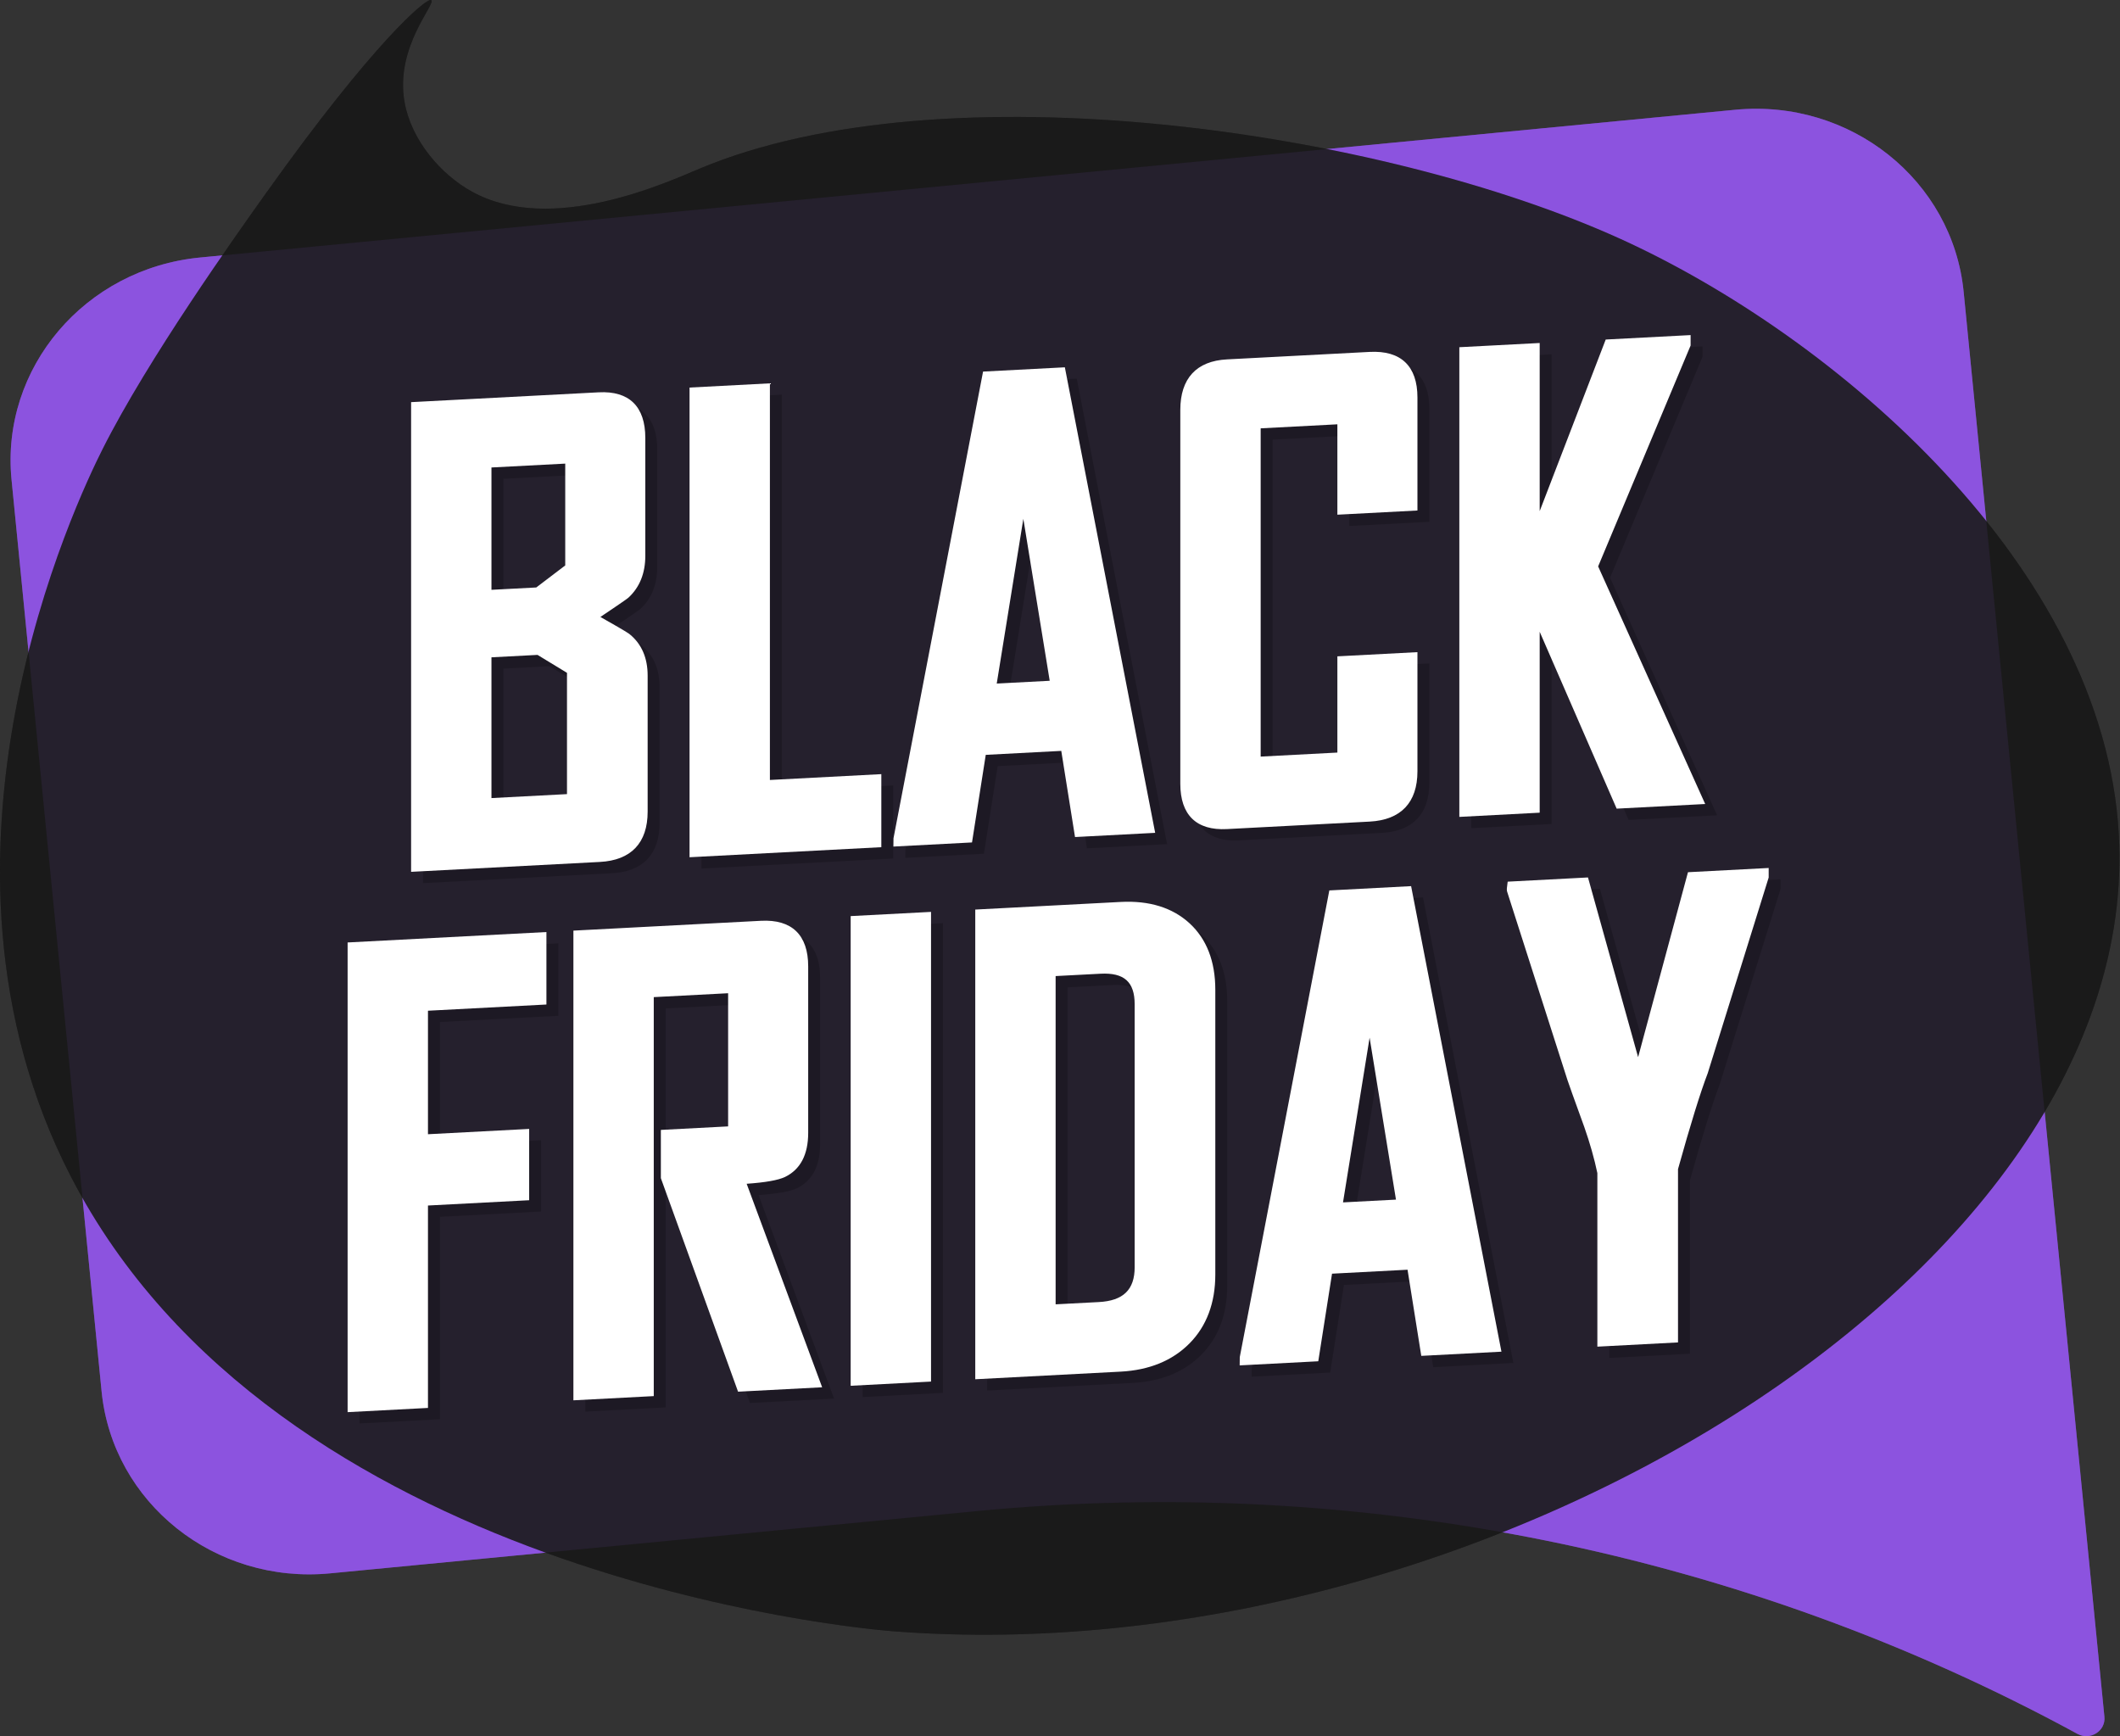 <?xml version="1.0" encoding="UTF-8"?> <svg xmlns="http://www.w3.org/2000/svg" width="1828" height="1497" viewBox="0 0 1828 1497" fill="none"><rect x="0" y="0" width="1828" height="1497" fill="#333333" stroke="none"/><path d="M1814.56 1480.24L1693.19 251.634C1683.69 155.375 1595.48 85.087 1496.18 94.643L172.532 222.018C73.233 231.573 0.443 317.353 9.952 413.613L87.591 1199.55C97.1 1295.81 185.308 1366.1 284.607 1356.54L843.131 1302.8C1172.37 1271.11 1503.35 1338.19 1791.33 1494.95C1802.33 1500.94 1815.77 1492.43 1814.56 1480.24Z" fill="#8C53DF"></path><path d="M1826.98 719.413C1814.09 487.796 1581.71 289.768 1397.35 206.018C1191.41 112.469 814.751 56.746 603.016 145.484C574.279 157.528 475.447 202.883 407.093 165.296C380.273 150.548 354.796 121.177 348.861 88.209C340.227 40.241 376.708 2.777 371.744 0.091C367.581 -2.162 321.733 36.973 229.811 165.922C203.252 203.178 127.72 309.136 88.475 387.17C67.216 429.441 -81.292 737.71 60.905 1014.01C238.077 1358.26 737.142 1403.9 770.058 1406.46C1273.51 1445.54 1848.08 1098.82 1826.98 719.413Z" fill="#1A1A1A"></path><g opacity="0.58"><path opacity="0.79" d="M1814.56 1480.24L1693.19 251.634C1683.69 155.375 1595.48 85.087 1496.18 94.643L172.532 222.018C73.233 231.573 0.443 317.353 9.952 413.613L87.591 1199.55C97.1 1295.81 185.308 1366.1 284.607 1356.54L843.131 1302.8C1172.37 1271.11 1503.35 1338.19 1791.33 1494.95C1802.33 1500.94 1815.77 1492.43 1814.56 1480.24Z" fill="#8C53DF"></path><path opacity="0.79" d="M1826.98 719.413C1814.09 487.796 1581.71 289.768 1397.35 206.018C1191.41 112.469 814.751 56.746 603.016 145.484C574.279 157.528 475.447 202.883 407.093 165.296C380.273 150.548 354.796 121.177 348.861 88.209C340.227 40.241 376.708 2.777 371.744 0.091C367.581 -2.162 321.733 36.973 229.811 165.922C203.252 203.178 127.72 309.136 88.475 387.17C67.216 429.441 -81.292 737.71 60.905 1014.01C238.077 1358.26 737.142 1403.9 770.058 1406.46C1273.51 1445.54 1848.08 1098.82 1826.98 719.413Z" fill="#1A1A1A"></path></g><g opacity="0.21"><path d="M553.458 556.763C552.637 556.013 550.333 554.3 527.976 541.681C550.461 526.571 551.642 525.497 552.348 524.854C561.873 515.976 566.702 503.902 566.702 488.972V387.339C566.702 360.219 552.804 346.612 526.508 347.99L364.758 356.467V761.425L527.517 752.895C554.472 751.482 568.72 736.488 568.72 709.533V592.264C568.72 577.057 563.585 565.112 553.458 556.763ZM434.05 518.276V412.797L497.664 409.463V497.246L472.671 516.251L434.05 518.276ZM434.05 576.469L473.77 574.387L499.176 589.846V694.421L434.05 697.834V576.469Z" fill="black"></path><path d="M674.135 340.256L604.844 343.887V748.845L770.219 740.178V677.192L674.135 682.227V340.256Z" fill="black"></path><path d="M857.936 330.12L780.715 732.502L780.621 739.633L848.405 736.081L860.259 660.559L925.371 657.147L937.225 731.426L1006.34 727.804L928.459 326.424L857.936 330.12ZM915.404 596.7L869.732 599.094L892.669 457.084L915.404 596.7Z" fill="black"></path><path d="M1191.29 313.153L1068.22 319.603C1041.92 320.981 1028.02 336.044 1028.02 363.165V685.466C1028.02 712.421 1041.92 725.94 1068.22 724.562L1191.29 718.112C1218.24 716.699 1232.49 701.705 1232.49 674.75V572.013L1163.45 575.631V658.601L1097.32 662.067V379.047L1163.45 375.581V453.508L1232.49 449.89V352.45C1232.49 325.328 1218.24 311.74 1191.29 313.153Z" fill="black"></path><path d="M1388.3 498.091L1468.03 307.616V298.648L1394.83 302.485L1337.9 450.416V305.468L1268.61 309.099V714.058L1337.9 710.426V554.461L1404.27 706.948L1480.61 702.947L1388.3 498.091Z" fill="black"></path><path d="M310.012 1227.28L379.304 1223.65V1049.13L466.559 1044.56V983.087L379.304 987.659V881.174L481.441 875.821V813.338L310.012 822.322V1227.28Z" fill="black"></path><path d="M687.095 1024.54L687.158 1024.51C700.424 1018.07 707.152 1005.27 707.152 986.463V842.965C707.152 815.845 693.08 802.247 666.455 803.643L504.703 812.12V1217.08L573.996 1213.45V869.457L638.114 866.097V980.906L580.109 983.947V1025.53L646.685 1209.64L719.187 1205.84L654.099 1030.38C670.364 1029.23 681.194 1027.31 687.095 1024.54Z" fill="black"></path><path d="M743.781 1204.55L813.071 1200.92V795.959L743.781 799.591V1204.55Z" fill="black"></path><path d="M976.649 787.386L851.211 793.96V1198.92L976.649 1192.34C1001.28 1191.05 1021.23 1182.87 1035.93 1168.01C1050.71 1153.09 1058.2 1133.08 1058.2 1108.53V863.152C1058.2 838.618 1050.72 819.314 1035.96 805.776C1021.24 792.283 1001.29 786.095 976.649 787.386ZM920.505 851.298L959.249 849.267C979.587 848.201 988.658 856.329 988.658 875.624V1102.34C988.658 1121.72 978.832 1131.26 957.734 1132.37L920.506 1134.32L920.505 851.298Z" fill="black"></path><path d="M1156.51 777.456L1079.29 1179.84L1079.2 1186.97L1146.98 1183.42L1158.83 1107.89L1223.95 1104.48L1235.8 1178.76L1304.92 1175.14L1227.03 773.76L1156.51 777.456ZM1213.98 1044.04L1168.31 1046.43L1191.24 904.422L1213.98 1044.04Z" fill="black"></path><path d="M1465.77 761.753L1422.77 921.207L1379.54 766.271L1310.3 769.901L1309.74 774.437C1309.57 775.782 1309.35 777.638 1310.07 779.289L1361.88 941.043C1362.58 943.292 1367.3 956.479 1376.31 981.314C1381.18 995.194 1384.99 1008.61 1387.63 1021.18V1170.81L1457.17 1167.16V1017.73C1467.92 979.169 1476.54 951.364 1482.79 935.079L1535.11 767.079L1535.35 766.31V758.105L1465.77 761.753Z" fill="black"></path></g><path d="M543.18 547.025C542.359 546.275 540.055 544.561 517.698 531.942C540.182 516.832 541.364 515.758 542.07 515.116C551.595 506.238 556.425 494.164 556.425 479.234V377.601C556.425 350.481 542.526 336.875 516.23 338.254L354.48 346.73V751.688L517.24 743.159C544.195 741.746 558.443 726.751 558.443 699.796V582.527C558.442 567.317 553.307 555.374 543.18 547.025ZM423.771 508.536V403.057L487.385 399.723V487.506L462.393 506.511L423.771 508.536ZM423.771 566.73L463.492 564.649L488.896 580.108V684.682L423.771 688.095V566.73Z" fill="white"></path><path d="M663.857 330.516L594.566 334.147V739.105L759.941 730.438V667.453L663.857 672.488V330.516Z" fill="white"></path><path d="M847.658 320.381L770.437 722.763L770.344 729.895L838.127 726.343L849.981 650.821L915.095 647.408L926.949 721.688L996.067 718.065L918.184 316.686L847.658 320.381ZM905.125 586.962L859.454 589.355L882.391 447.345L905.125 586.962Z" fill="white"></path><path d="M1181.01 303.414L1057.94 309.864C1031.64 311.242 1017.74 326.305 1017.74 353.426V675.727C1017.74 702.682 1031.64 716.201 1057.94 714.823L1181.01 708.373C1207.96 706.96 1222.21 691.966 1222.21 665.011V562.275L1153.17 565.892V648.862L1087.03 652.328V369.307L1153.17 365.841V443.768L1222.21 440.151V342.71C1222.21 315.589 1207.96 302.001 1181.01 303.414Z" fill="white"></path><path d="M1378.02 488.352L1457.75 297.878V288.91L1384.55 292.746L1327.62 440.678V295.73L1258.33 299.361V704.32L1327.62 700.688V544.723L1393.99 697.21L1470.33 693.209L1378.02 488.352Z" fill="white"></path><path d="M299.734 1217.54L369.025 1213.91V1039.39L456.282 1034.82V973.348L369.025 977.921V871.435L471.163 866.083V803.6L299.734 812.583V1217.54Z" fill="white"></path><path d="M676.818 1014.8L676.881 1014.77C690.147 1008.33 696.875 995.528 696.875 976.722V833.224C696.875 806.104 682.803 792.506 656.178 793.902L494.426 802.379V1207.34L563.719 1203.71V859.716L627.836 856.356V971.166L569.832 974.206V1015.79L636.408 1199.9L708.909 1196.1L643.822 1020.64C660.086 1019.49 670.916 1017.57 676.818 1014.8Z" fill="white"></path><path d="M733.504 1194.81L802.794 1191.18V786.221L733.504 789.852V1194.81Z" fill="white"></path><path d="M966.372 777.648L840.934 784.222V1189.18L966.372 1182.61C991.003 1181.31 1010.95 1173.13 1025.66 1158.28C1040.43 1143.36 1047.92 1123.35 1047.92 1098.8V853.413C1047.92 828.879 1040.44 809.575 1025.68 796.037C1010.97 782.544 991.013 776.356 966.372 777.648ZM910.228 841.559L948.971 839.528C969.31 838.462 978.38 846.59 978.38 865.885V1092.61C978.38 1111.98 968.554 1121.52 947.456 1122.63L910.228 1124.58V841.559Z" fill="white"></path><path d="M1146.23 767.718L1069.01 1170.1L1068.92 1177.23L1136.7 1173.68L1148.56 1098.16L1213.67 1094.74L1225.52 1169.02L1294.64 1165.4L1216.75 764.021L1146.23 767.718ZM1203.7 1034.3L1158.03 1036.69L1180.96 894.685L1203.7 1034.3Z" fill="white"></path><path d="M1455.48 752.014L1412.48 911.467L1369.26 756.533L1300.02 760.162L1299.46 764.698C1299.29 766.043 1299.06 767.899 1299.79 769.55L1351.6 931.305C1352.3 933.554 1357.02 946.741 1366.03 971.576C1370.9 985.456 1374.71 998.867 1377.35 1011.44V1161.07L1446.89 1157.42V1007.99C1457.64 969.43 1466.26 941.625 1472.51 925.34L1524.83 757.34L1525.07 756.571V748.367L1455.48 752.014Z" fill="white"></path></svg> 